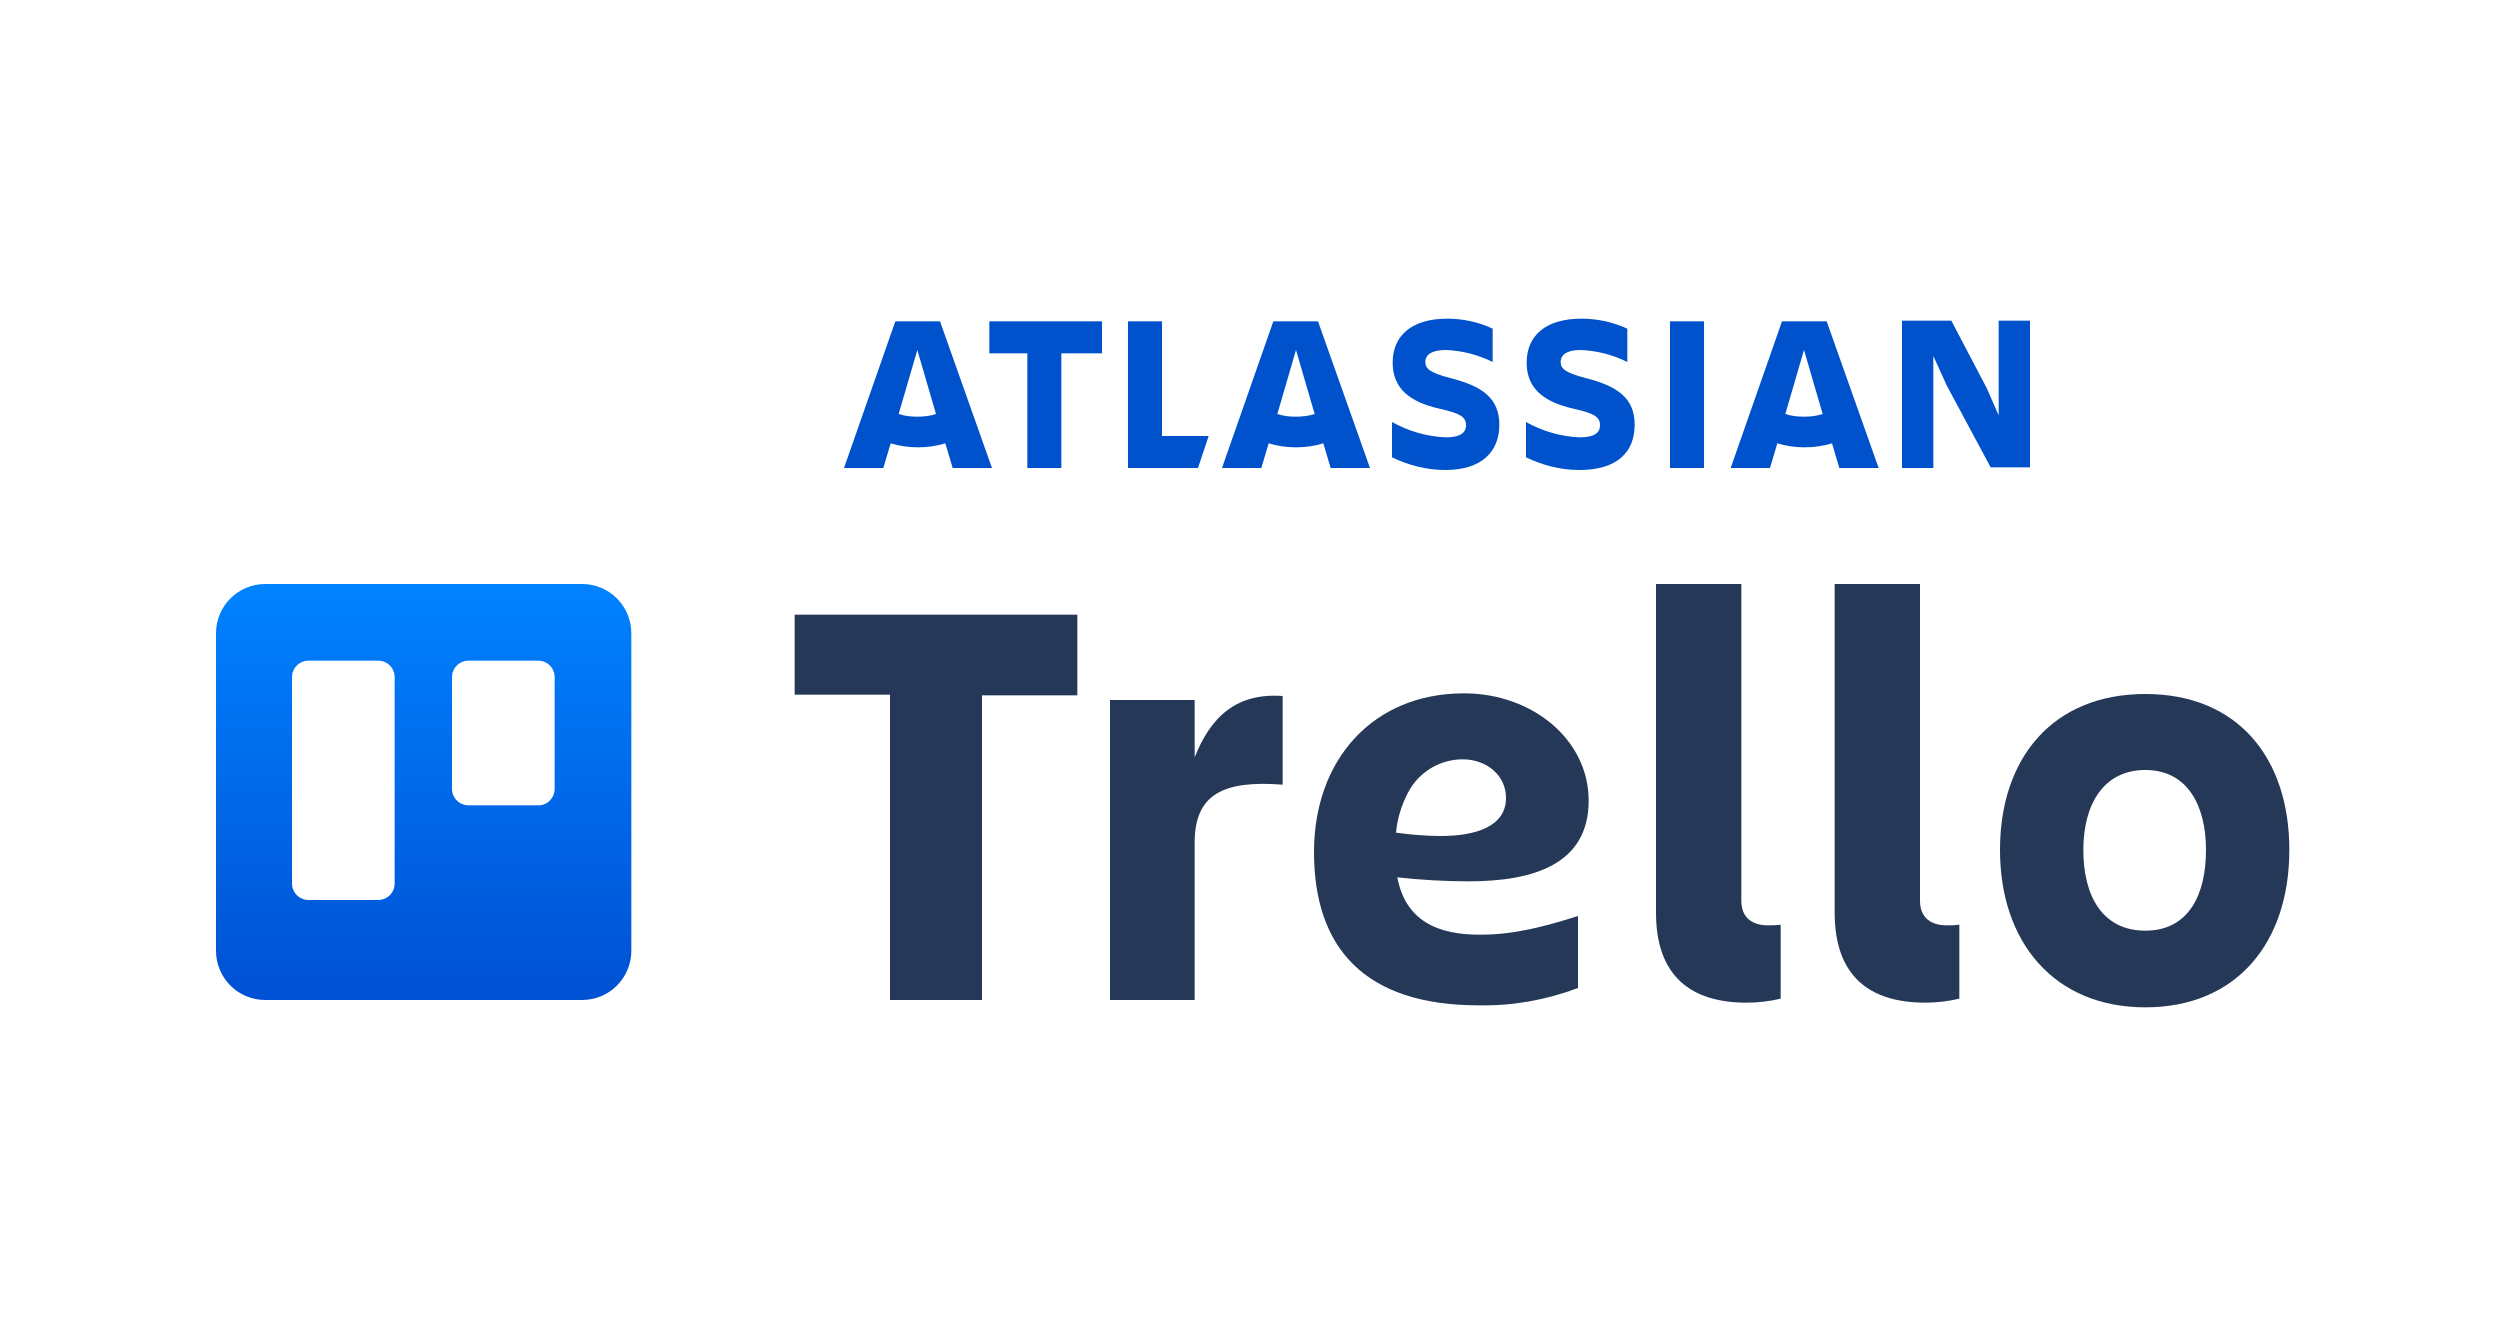 <?xml version="1.0" encoding="utf-8"?>
<!-- Generator: Adobe Illustrator 26.0.2, SVG Export Plug-In . SVG Version: 6.00 Build 0)  -->
<svg version="1.1" id="Layer_1" xmlns="http://www.w3.org/2000/svg" xmlns:xlink="http://www.w3.org/1999/xlink" x="0px" y="0px"
	 viewBox="0 0 375 200" style="enable-background:new 0 0 375 200;" xml:space="preserve">
<style type="text/css">
	.st0{fill-rule:evenodd;clip-rule:evenodd;fill:url(#SVGID_1_);}
	.st1{fill:#253858;}
	.st2{fill:#0052CC;}
</style>
<g>
	<g id="Logo_Lock-up">
		
			<linearGradient id="SVGID_1_" gradientUnits="userSpaceOnUse" x1="63.545" y1="52" x2="63.545" y2="114.39" gradientTransform="matrix(1 0 0 -1 0 202)">
			<stop  offset="0" style="stop-color:#0050D3"/>
			<stop  offset="1" style="stop-color:#0082FF"/>
		</linearGradient>
		<path class="st0" d="M87.3,87.6H39.8c-4.1,0-7.4,3.3-7.4,7.4v47.6c0,4.1,3.3,7.4,7.4,7.4c0,0,0,0,0,0h47.5c4.1,0,7.4-3.3,7.4-7.4
			V95C94.7,90.9,91.4,87.6,87.3,87.6z M59.2,132.5c0,1.4-1.1,2.5-2.5,2.5H46.3c-1.4,0-2.5-1.1-2.5-2.5c0,0,0,0,0,0v-30.9
			c0-1.4,1.1-2.5,2.5-2.5h10.4c1.4,0,2.5,1.1,2.5,2.5V132.5z M83.2,118.3c0,1.4-1.1,2.5-2.4,2.5c0,0,0,0,0,0H70.3
			c-1.4,0-2.5-1.1-2.5-2.5l0,0v-16.7c0-1.4,1.1-2.5,2.5-2.5h10.4c1.4,0,2.5,1.1,2.5,2.5L83.2,118.3z"/>
		<path class="st1" d="M161.6,92.2v12.1h-14.3V150h-13.8v-45.8h-14.3V92.2H161.6z"/>
		<path class="st1" d="M179.2,150h-12.7v-45h12.7v8.6c2.4-6.1,6.3-9.7,13.2-9.2v13.3c-9-0.7-13.2,1.5-13.2,8.7V150z"/>
		<path class="st1" d="M262,150.4c-8.4,0-13.6-4-13.6-13.5V87.6h12.8v47.5c0,2.7,1.8,3.7,4,3.7c0.6,0,1.3,0,1.9-0.1v11.1
			C265.4,150.2,263.7,150.4,262,150.4z"/>
		<path class="st1" d="M288.8,150.4c-8.4,0-13.6-4-13.6-13.5V87.6H288v47.5c0,2.7,1.8,3.7,4,3.7c0.6,0,1.3,0,1.9-0.1v11.1
			C292.2,150.2,290.5,150.4,288.8,150.4z"/>
		<path class="st1" d="M300,127.5c0-13.9,8-23.4,21.8-23.4s21.6,9.5,21.6,23.4s-7.9,23.6-21.6,23.6S300,141.3,300,127.5z
			 M312.5,127.5c0,6.8,2.8,12.1,9.3,12.1s9.1-5.4,9.1-12.1s-2.8-12-9.1-12S312.5,120.7,312.5,127.5L312.5,127.5z"/>
		<path class="st1" d="M209.6,131.6c3.6,0.4,7.2,0.6,10.7,0.6c9.8,0,18-2.6,18-12.1c0-9.2-8.5-16.1-18.7-16.1
			c-13.7,0-22.5,10-22.5,23.8c0,14.4,7.6,23,24.7,23c5.1,0.1,10.1-0.8,14.9-2.6v-10.8c-4.4,1.4-9.4,2.8-14.4,2.8
			C215.5,140.3,210.8,138,209.6,131.6z M219.4,113.9c3.6,0,6.5,2.4,6.5,5.8c0,4.3-4.6,5.7-9.8,5.7c-2.2,0-4.5-0.2-6.7-0.5
			c0.2-2.1,0.8-4.1,1.8-6C212.8,115.8,216,113.9,219.4,113.9L219.4,113.9z"/>
	</g>
	<g id="Attribution">
		<path class="st2" d="M224.9,63.7c0-4-2.6-5.8-7.4-7c-3-0.8-3.7-1.4-3.7-2.4c0-1.2,1.1-1.8,3.1-1.8c2.4,0.1,4.8,0.7,7,1.8v-5
			c-2.1-1-4.5-1.5-6.8-1.5c-5.3,0-8.2,2.5-8.2,6.6c0,3.9,2.6,5.9,7,6.9c3.1,0.7,4,1.2,4,2.5c0,1-0.7,1.8-3,1.8
			c-2.8-0.1-5.6-0.9-8.1-2.3v5.3c2.5,1.2,5.2,1.9,8,1.9C222.2,70.5,224.9,67.8,224.9,63.7z"/>
		<path class="st2" d="M285.3,48.2v22h4.7V53.4l2,4.4l6.6,12.3h5.9v-22h-4.7v14.2l-1.8-4.1l-5.3-10.1H285.3z"/>
		<path class="st2" d="M255.6,48.2h-5.1v22h5.1V48.2z"/>
		<path class="st2" d="M169.2,48.2v22h10.5l1.6-4.8h-7V48.2H169.2z"/>
		<path class="st2" d="M148.4,48.2V53h5.7v17.2h5.1V53h6.1v-4.8H148.4z"/>
		<path class="st2" d="M141,48.2h-6.7l-7.7,22h5.9l1.1-3.7c1.3,0.4,2.7,0.6,4.1,0.6c1.4,0,2.8-0.2,4.1-0.6l1.1,3.7h5.9L141,48.2z
			 M137.6,62.5c-1,0-1.9-0.1-2.8-0.4l2.8-9.6l2.8,9.6C139.5,62.4,138.6,62.5,137.6,62.5L137.6,62.5z"/>
		<path class="st2" d="M197.7,48.2H191l-7.7,22h5.9l1.1-3.7c1.3,0.4,2.7,0.6,4.1,0.6c1.4,0,2.8-0.2,4.1-0.6l1.1,3.7h5.9L197.7,48.2z
			 M194.4,62.5c-1,0-1.9-0.1-2.8-0.4l2.8-9.6l2.8,9.6C196.3,62.4,195.3,62.5,194.4,62.5z"/>
		<path class="st2" d="M274,48.2h-6.7l-7.7,22h5.9l1.1-3.7c1.3,0.4,2.7,0.6,4.1,0.6c1.4,0,2.8-0.2,4.1-0.6l1.1,3.7h5.9L274,48.2z
			 M270.6,62.5c-1,0-1.9-0.1-2.8-0.4l2.8-9.6l2.8,9.6C272.5,62.4,271.6,62.5,270.6,62.5L270.6,62.5z"/>
		<path class="st2" d="M245.2,63.7c0-4-2.6-5.8-7.4-7c-3-0.8-3.7-1.4-3.7-2.4c0-1.2,1.1-1.8,3-1.8c2.4,0.1,4.8,0.7,7,1.8v-5
			c-2.2-1-4.5-1.5-6.9-1.5c-5.3,0-8.2,2.5-8.2,6.6c0,3.9,2.6,5.9,7,6.9c3.1,0.7,4,1.2,4,2.5c0,1-0.7,1.8-3,1.8
			c-2.8-0.1-5.6-0.9-8.1-2.3v5.3c2.5,1.2,5.2,1.9,8,1.9C242.6,70.5,245.2,67.8,245.2,63.7z"/>
	</g>
</g>
</svg>
